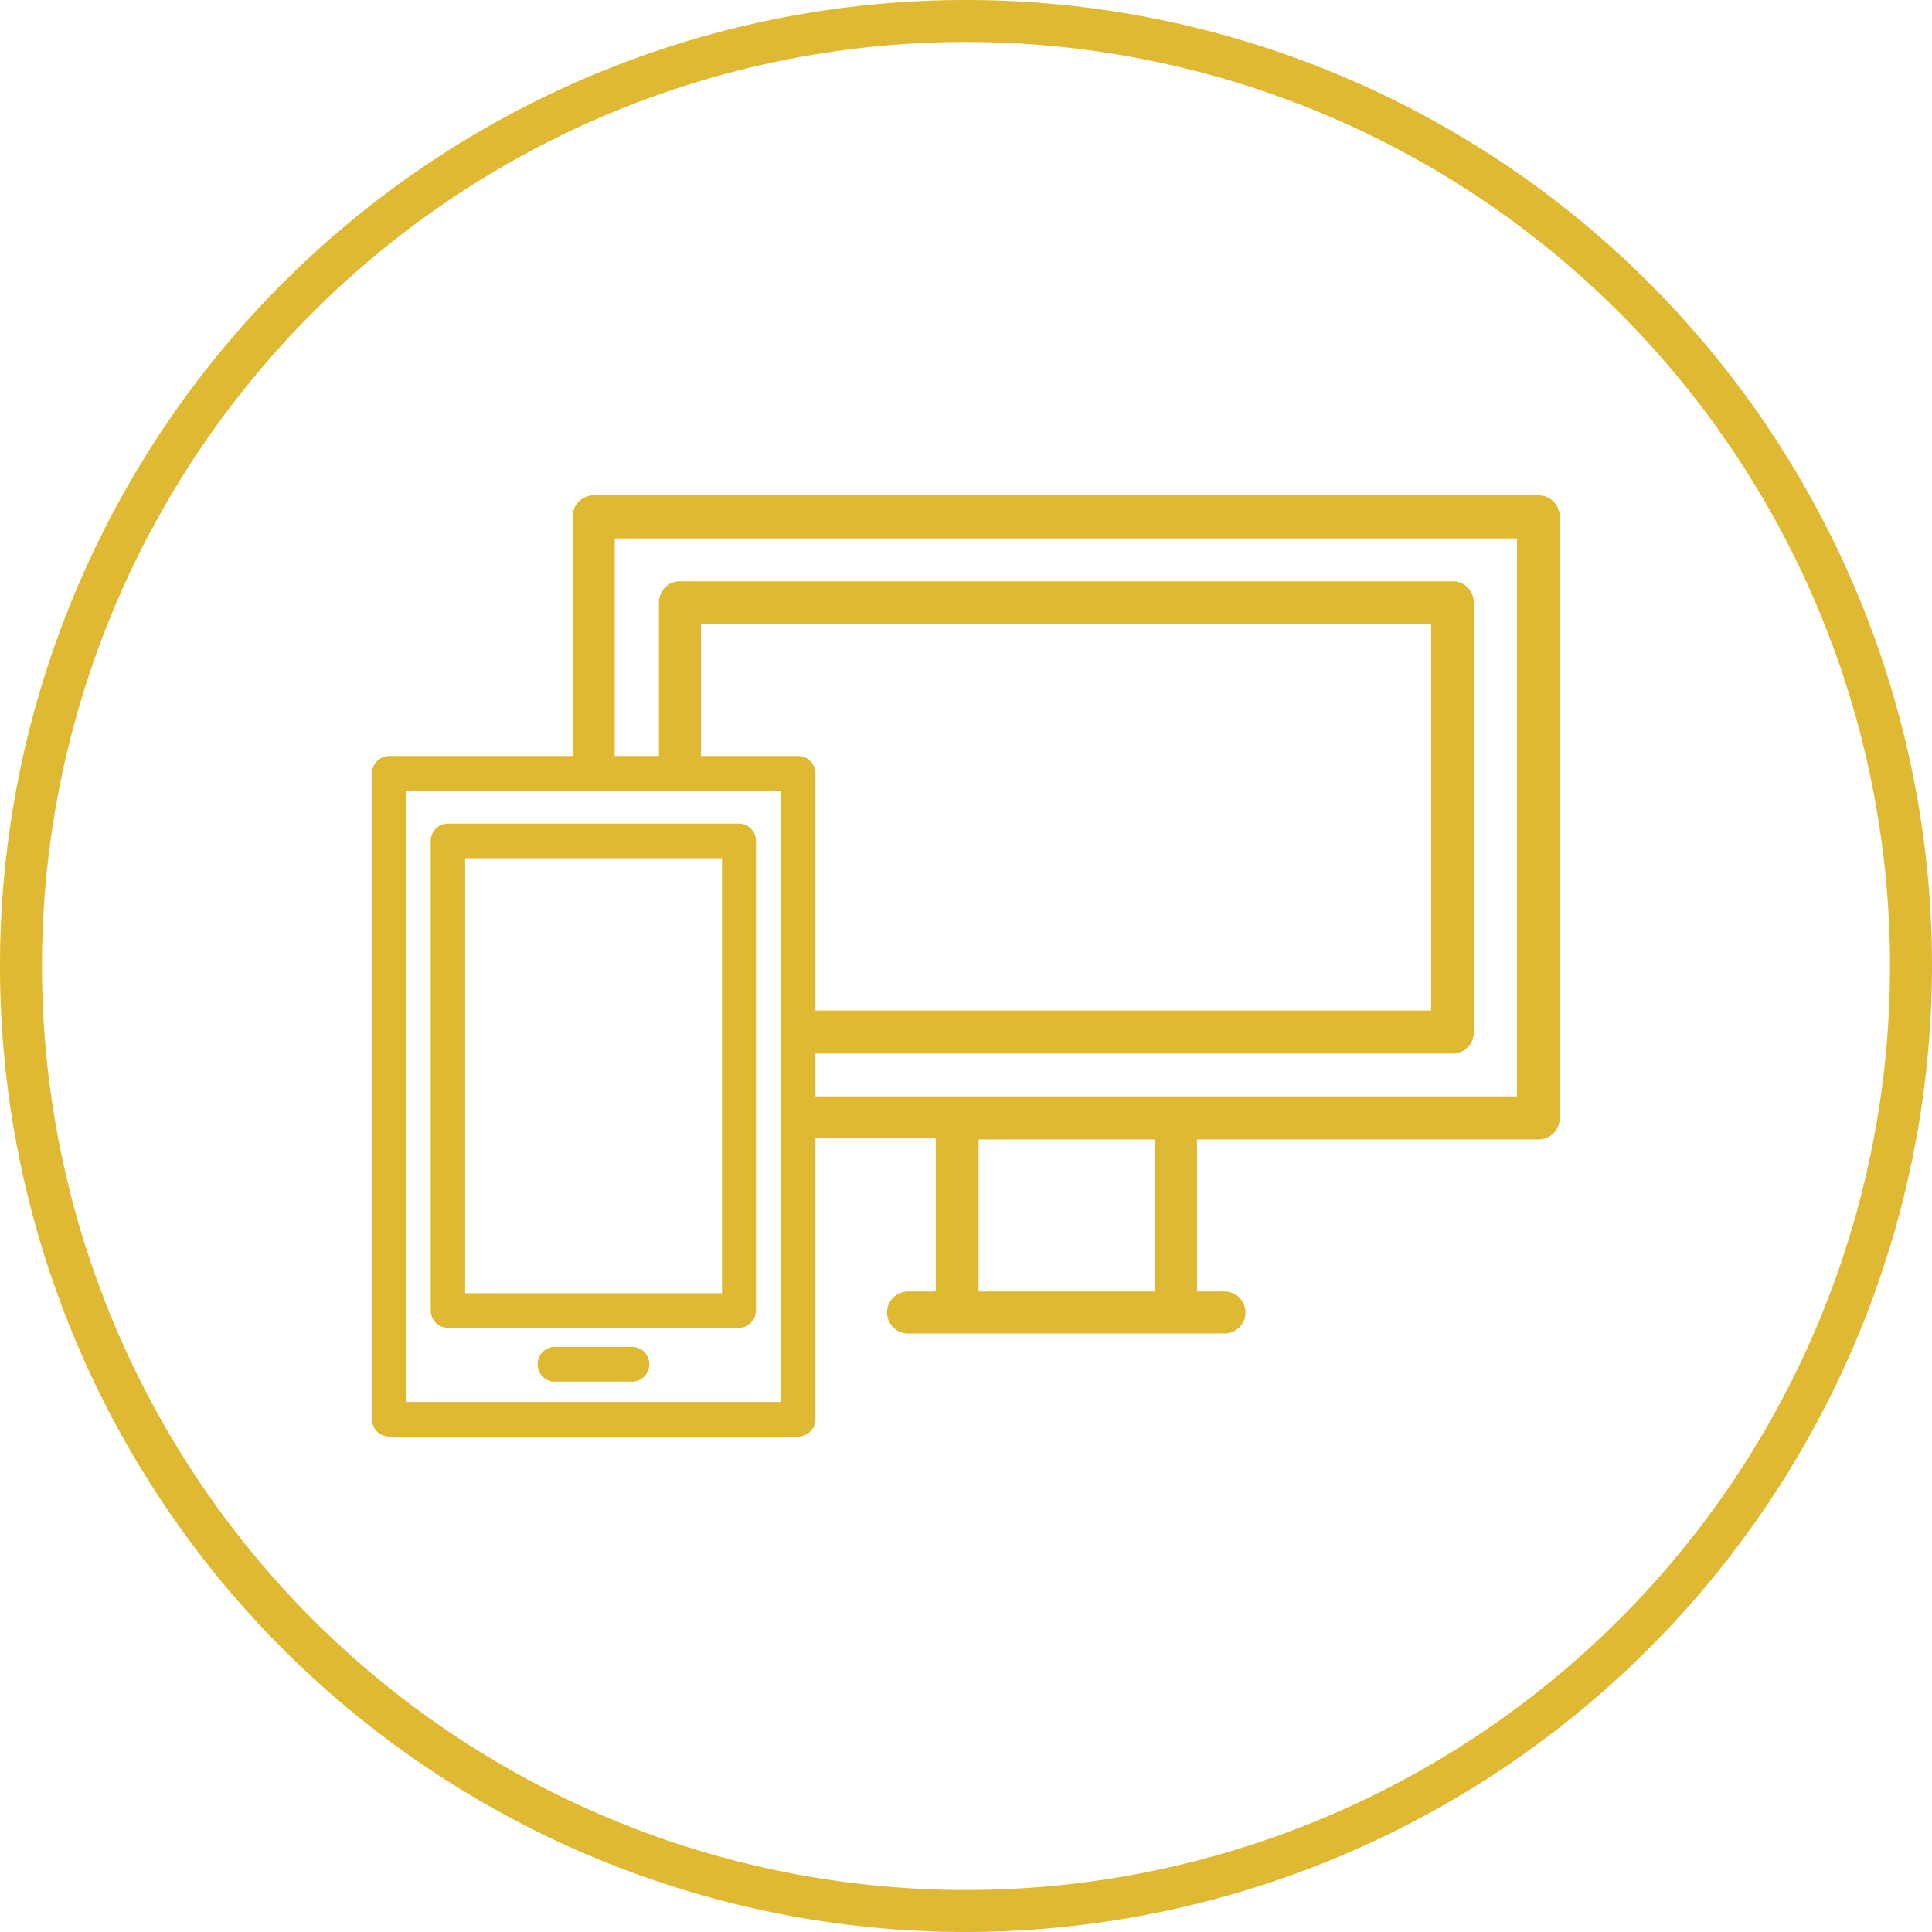 <svg xmlns="http://www.w3.org/2000/svg" viewBox="0 0 92 92"><defs><style>.cls-1{fill:#dfb932;}</style></defs><title>Asset 4</title><g id="Layer_2" data-name="Layer 2"><g id="Layer_1-2" data-name="Layer 1"><path class="cls-1" d="M46,92A46,46,0,1,1,92,46,46.06,46.06,0,0,1,46,92ZM46,2A44,44,0,1,0,90,46,44,44,0,0,0,46,2Z"/><path class="cls-1" d="M38,36H18.54a.83.83,0,0,0-.83.82V67.59a.83.83,0,0,0,.83.82H38a.83.83,0,0,0,.83-.82V36.84A.83.83,0,0,0,38,36ZM19.36,66.76V37.66H37.17v29.1Z"/><path class="cls-1" d="M35.2,39.22H21.33a.82.82,0,0,0-.82.82V62.4a.83.83,0,0,0,.82.83H35.2A.83.83,0,0,0,36,62.4V40A.82.82,0,0,0,35.2,39.22ZM22.15,61.58V40.87H34.38V61.58Z"/><path class="cls-1" d="M30,64.14H26.52a.83.83,0,1,0,0,1.65H30a.83.83,0,1,0,0-1.65Z"/><path class="cls-1" d="M73.27,23.59h-45a1,1,0,0,0-1,1V36.14h2V25.64H72.24V52.21H38.69v2h5.87V61.5H43.24a1,1,0,0,0,0,2H58.31a1,1,0,0,0,0-2H57V54.26H73.27a1,1,0,0,0,1-1V24.61A1,1,0,0,0,73.27,23.59ZM55,61.5H46.6V54.26H55Z"/><path class="cls-1" d="M69.18,27.68H32.38a1,1,0,0,0-1,1v7.44h2V29.72H68.15v18.4H38.69v2.05H69.18a1,1,0,0,0,1-1V28.7A1,1,0,0,0,69.18,27.68Z"/></g></g></svg>